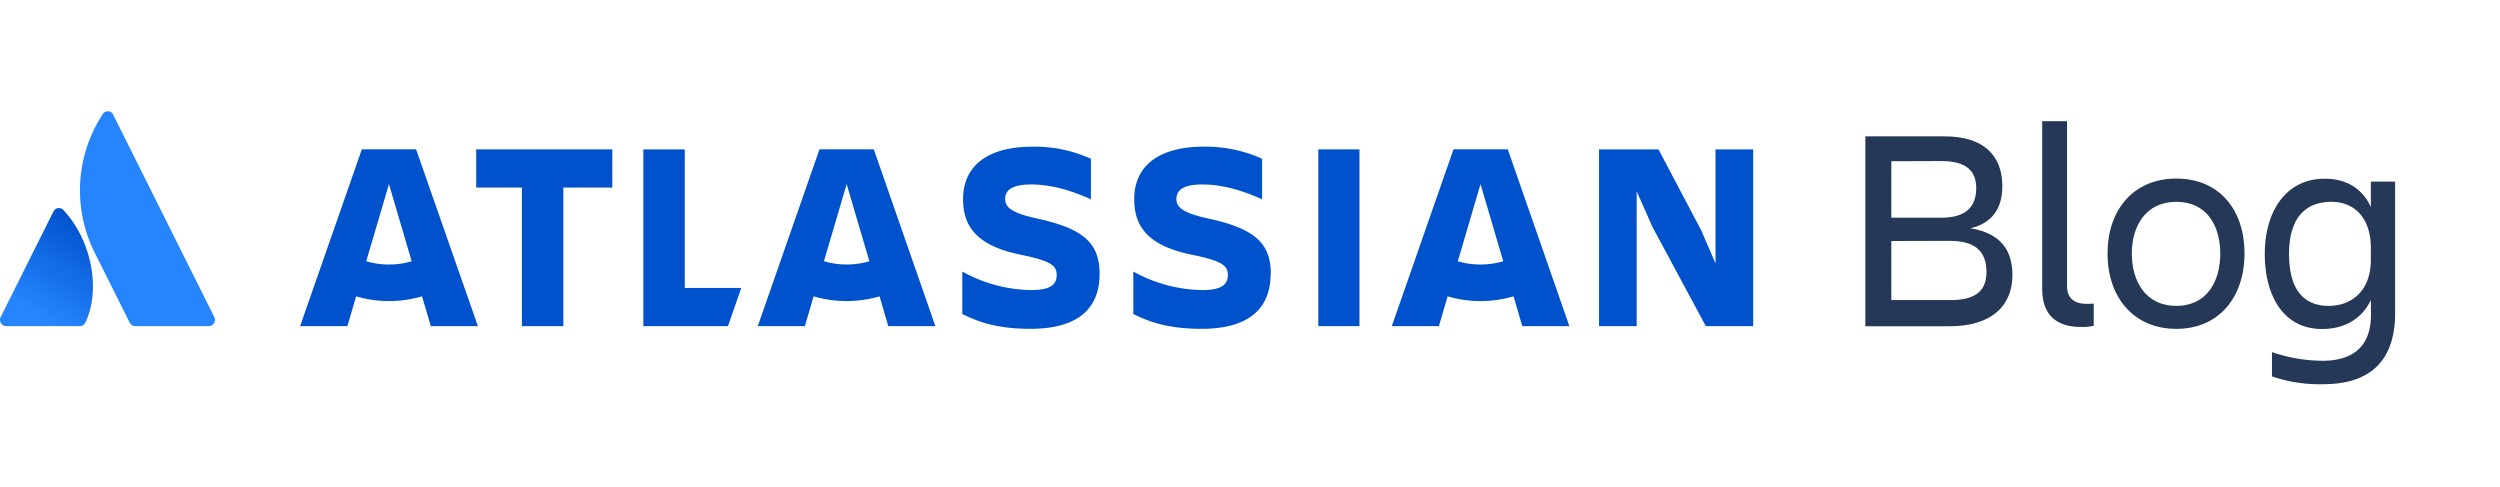 <svg id="Logos" xmlns="http://www.w3.org/2000/svg" xmlns:xlink="http://www.w3.org/1999/xlink" width="770" height="150" viewBox="0 0 770 150"><defs><style>.cls-1{fill:url(#linear-gradient);}.cls-2{fill:#2684ff;}.cls-3{fill:#0052cc;}.cls-4{fill:#253858;}</style><linearGradient id="linear-gradient" x1="28.54" y1="69.84" x2="11.4" y2="99.52" gradientUnits="userSpaceOnUse"><stop offset="0" stop-color="#0052cc"/><stop offset="0.92" stop-color="#2684ff"/></linearGradient></defs><title>blog-gradient-blue</title><path class="cls-1" d="M19.64,64.83a1.88,1.88,0,0,0-3.2.35L.21,97.64a1.94,1.94,0,0,0,1.73,2.81h22.6a1.87,1.87,0,0,0,1.74-1.08C31.15,89.3,28.2,74,19.64,64.83Z"/><path class="cls-2" d="M31.55,35.31a42.81,42.81,0,0,0-2.5,42.27L39.94,99.37a2,2,0,0,0,1.74,1.08h22.6A1.94,1.94,0,0,0,66,97.64L34.85,35.3A1.83,1.83,0,0,0,31.55,35.31Z"/><path class="cls-3" d="M296.63,61.34c0,8,3.73,14.42,18.31,17.23,8.7,1.83,10.52,3.23,10.52,6.13s-1.82,4.64-7.95,4.64a44.92,44.92,0,0,1-21.13-5.71V96.72c4.39,2.15,10.19,4.56,21,4.56,15.25,0,21.3-6.8,21.3-16.91m0,0c0-9.53-5.06-14-19.31-17.07-7.87-1.74-9.77-3.48-9.77-6,0-3.15,2.81-4.48,8-4.48,6.3,0,12.51,1.91,18.4,4.56V48.91a41.64,41.64,0,0,0-18-3.73c-14.09,0-21.38,6.13-21.38,16.16"/><polygon class="cls-3" points="492.5 46.01 492.5 100.45 504.1 100.45 504.1 58.94 508.99 69.95 525.39 100.45 539.98 100.45 539.98 46.01 528.38 46.01 528.38 81.14 523.98 70.95 510.81 46.01 492.5 46.01"/><rect class="cls-3" x="406.04" y="46.01" width="12.68" height="54.44"/><path class="cls-3" d="M391.41,84.37c0-9.53-5.05-14-19.3-17.07-7.87-1.74-9.78-3.48-9.78-6,0-3.15,2.82-4.48,8-4.48,6.29,0,12.51,1.91,18.39,4.56V48.91a41.57,41.57,0,0,0-18-3.73c-14.08,0-21.38,6.13-21.38,16.16,0,8,3.73,14.42,18.32,17.23,8.7,1.83,10.52,3.23,10.52,6.13s-1.82,4.64-8,4.64a44.91,44.91,0,0,1-21.12-5.71V96.72c4.39,2.15,10.19,4.56,21,4.56,15.24,0,21.29-6.8,21.29-16.91"/><polygon class="cls-3" points="198.15 46.01 198.15 100.45 224.21 100.45 228.31 88.68 210.91 88.68 210.91 46.01 198.15 46.01"/><polygon class="cls-3" points="146.67 46.01 146.67 57.77 160.75 57.77 160.75 100.45 173.51 100.45 173.51 57.77 188.59 57.77 188.59 46.01 146.67 46.01"/><path class="cls-3" d="M128.16,46H111.44l-19,54.44H107l2.69-9.17a36,36,0,0,0,20.3,0l2.7,9.17h14.5ZM119.8,81.47a24.68,24.68,0,0,1-7-1l7-23.76,7,23.76A24.69,24.69,0,0,1,119.8,81.47Z"/><path class="cls-3" d="M269.13,46H252.4l-19,54.44h14.5l2.69-9.17a36,36,0,0,0,20.31,0l2.69,9.17h14.5Zm-8.36,35.46a24.69,24.69,0,0,1-7-1l7-23.76,7,23.76A24.68,24.68,0,0,1,260.77,81.47Z"/><path class="cls-3" d="M464.4,46H447.68l-19,54.44h14.5l2.69-9.17a36,36,0,0,0,20.3,0l2.69,9.17h14.5ZM456,81.47a24.8,24.8,0,0,1-7-1l7-23.76,7,23.76A24.8,24.8,0,0,1,456,81.47Z"/><path class="cls-4" d="M574.53,42H599c11.93,0,17.72,5.88,17.72,15.31,0,7-3.21,11.4-9.79,13,8.63,1.42,12.9,6.14,12.9,14.42,0,9.35-6.32,15.76-19.4,15.76H574.53Zm8,7.66V67.05H598c7.56,0,10.68-3.47,10.68-9.08s-3.39-8.36-10.68-8.36Zm0,24.57V92.43H600.7c7.66,0,11.13-2.76,11.13-8.64,0-6.23-3.29-9.61-11.3-9.61Z"/><path class="cls-4" d="M640.94,100.7C633.64,100.7,629,97.23,629,89V37.32h7.65V88.15c0,4,2.67,5.43,6,5.43a19.07,19.07,0,0,0,2.22-.09v6.86A16.17,16.17,0,0,1,640.94,100.7Z"/><path class="cls-4" d="M649.12,78.09C649.12,64.74,657,55,670.31,55s21,9.7,21,23.05-7.74,23.24-21,23.24S649.12,91.45,649.12,78.09Zm7.48,0c0,8.46,4.19,16.12,13.71,16.12s13.53-7.66,13.53-16.12-4.09-15.93-13.53-15.93S656.6,69.64,656.6,78.09Z"/><path class="cls-4" d="M730.22,92.43c-2.85,5.87-8.19,8.9-15.05,8.9-11.75,0-17.62-10.06-17.62-23.15,0-12.55,6.14-23.14,18.51-23.14,6.5,0,11.49,2.93,14.16,8.72V55.93h7.48v40.5c0,13.09-6.15,21.9-22.08,21.9a45,45,0,0,1-15.85-2.4v-7.48a49.26,49.26,0,0,0,15.49,2.67c11.13,0,15-6,15-14.24Zm-13,1.78c6.86,0,13-4.37,13-14.25V76.4c0-9.88-5.61-14.24-12.11-14.24-8.63,0-13.08,5.7-13.08,16C705,88.86,709.3,94.21,717.22,94.21Z"/></svg>